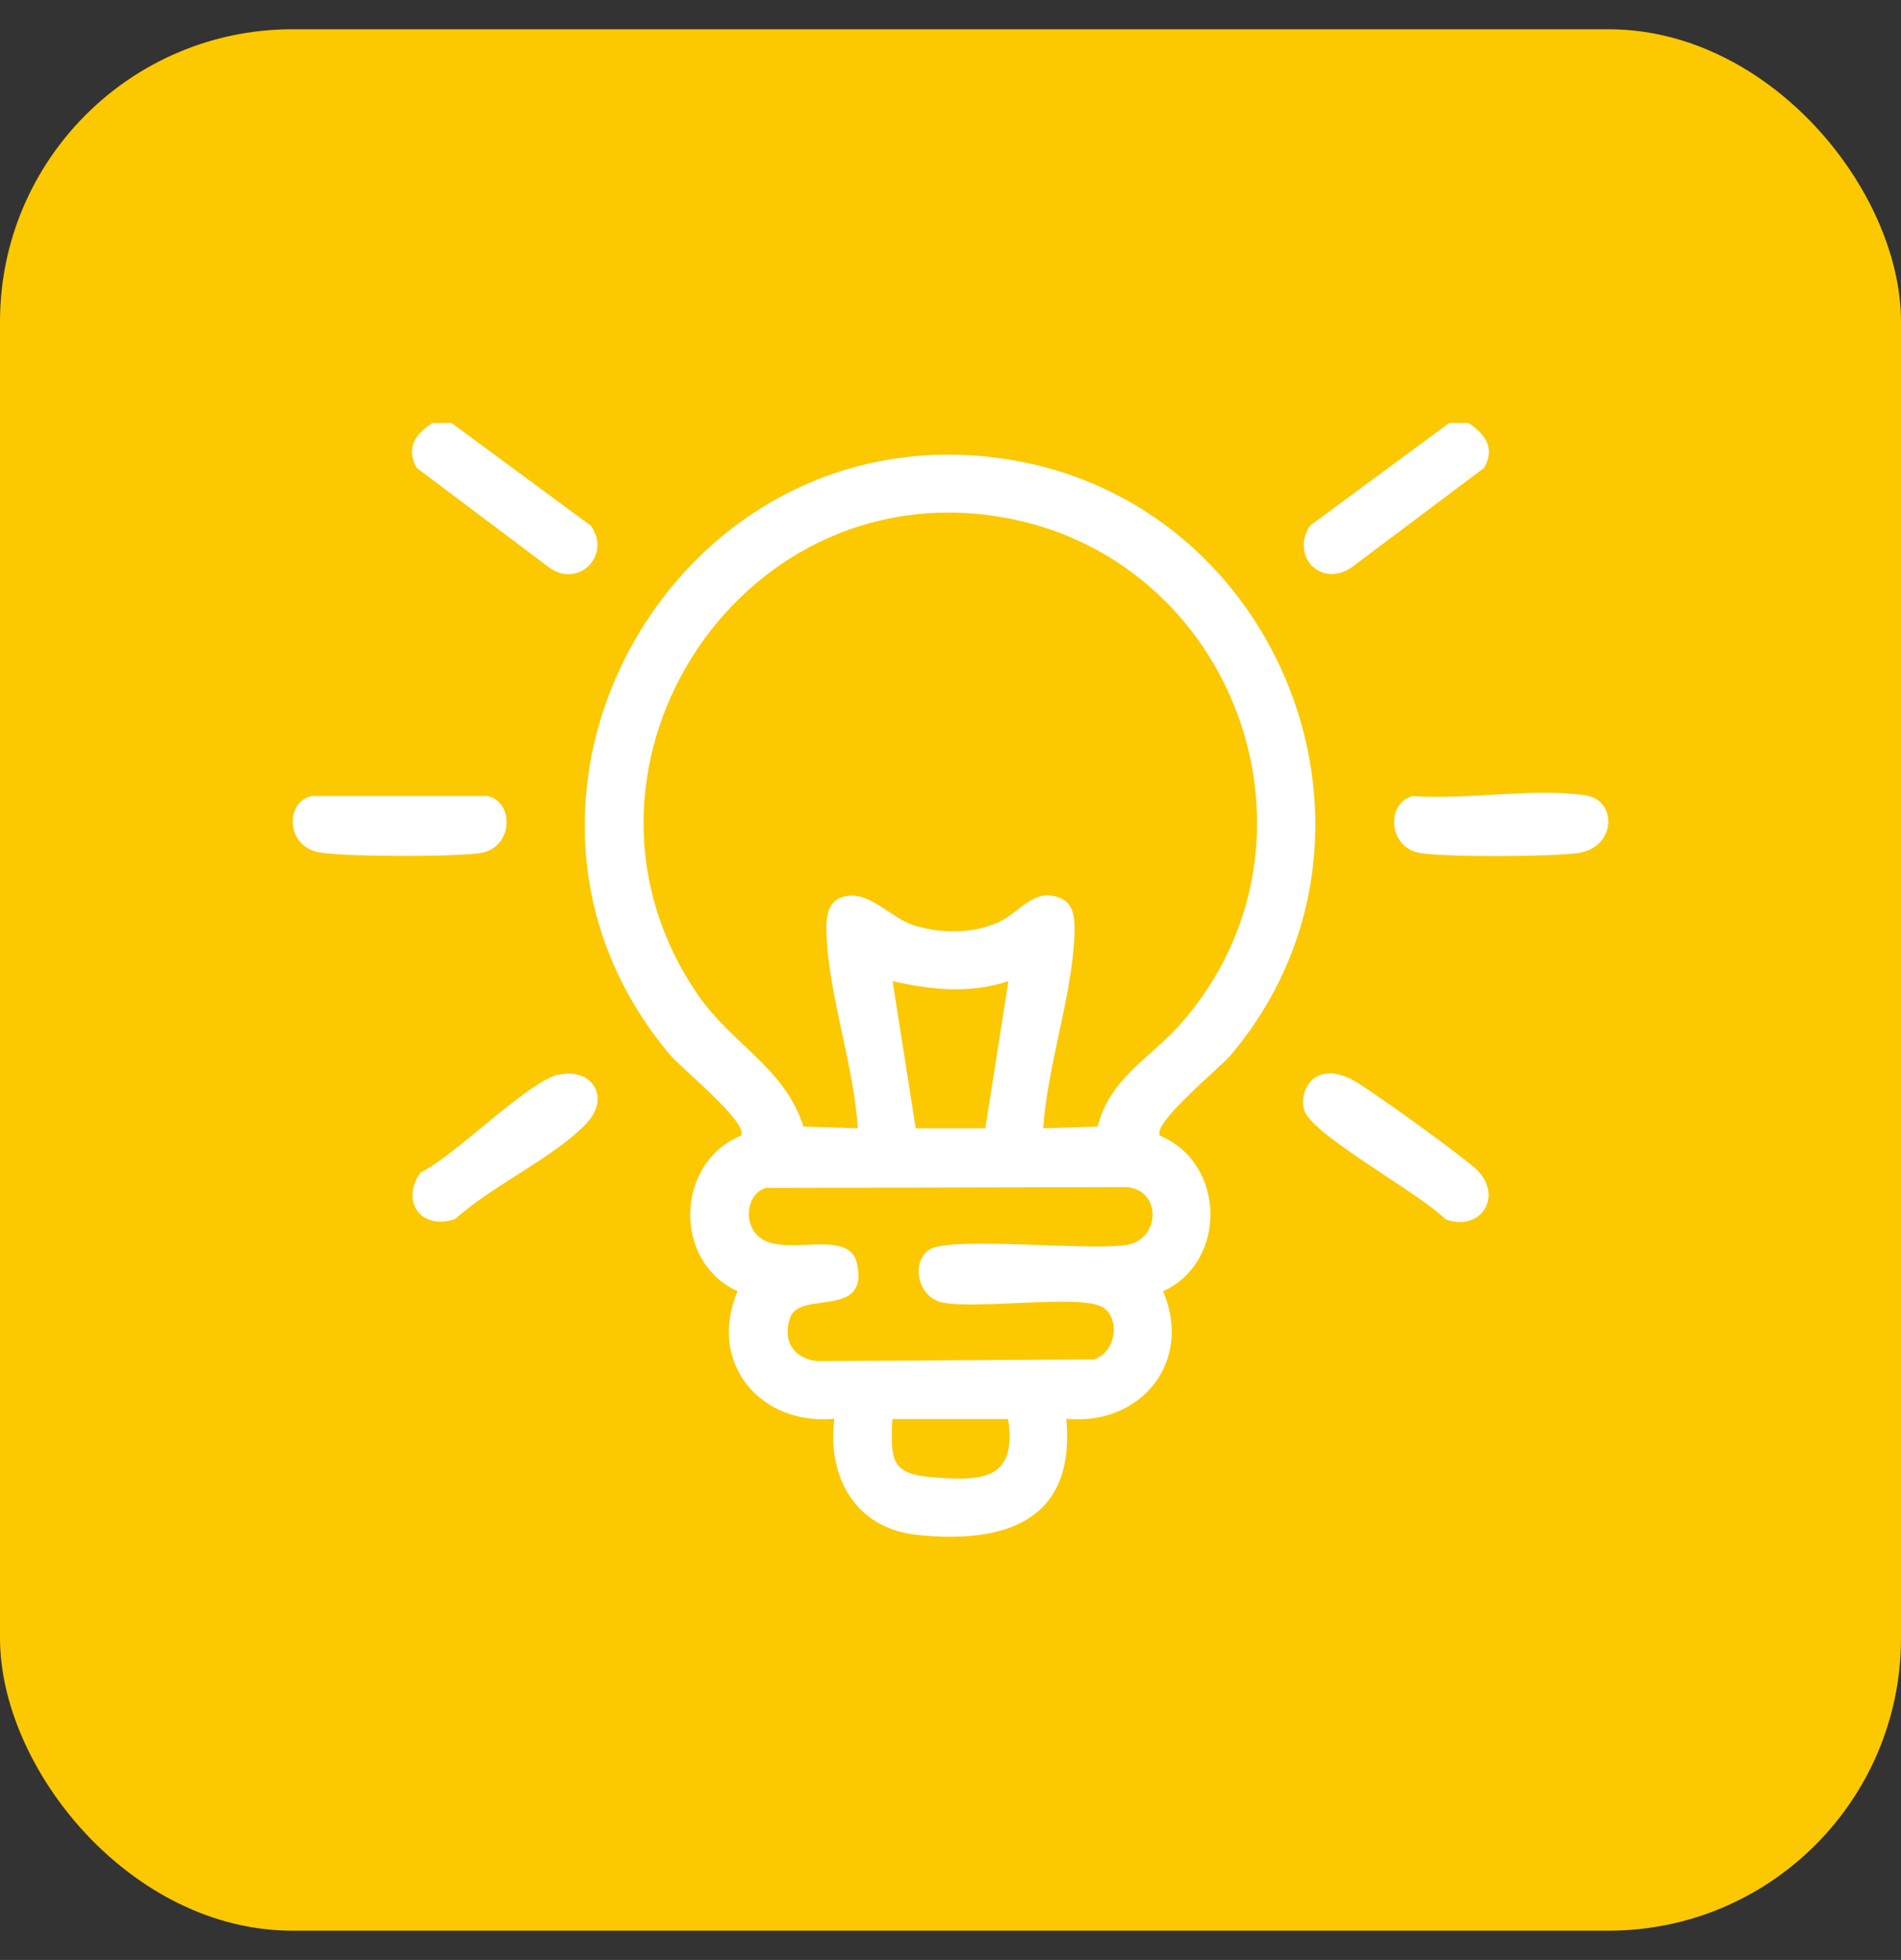 <?xml version="1.0" encoding="UTF-8"?> <svg xmlns="http://www.w3.org/2000/svg" id="Camada_1" data-name="Camada 1" width="65" height="67" viewBox="0 0 65 67" fill="none"><rect x="0" y="0" width="65" height="67" fill="#333333" stroke="none"/><defs><style> .cls-1 { fill: #fcc800; } .cls-2 { fill: #fff; } </style></defs><rect class="cls-1" y="1" width="65" height="65" rx="10" ry="10"></rect><g><path class="cls-2" d="M15.44,14.46l4.76,3.51c.74,1.02-.47,2.22-1.5,1.37l-4.46-3.35c-.37-.69-.04-1.14.54-1.53h.66Z"></path><path class="cls-2" d="M50.21,14.46c.57.38.92.84.54,1.53l-4.46,3.35c-1.07.82-2.19-.3-1.5-1.37l4.76-3.51h.66Z"></path><path class="cls-2" d="M39.65,38.82c2.27.93,2.32,4.32.12,5.32,1.03,2.42-.77,4.61-3.31,4.36.32,3.49-2.08,4.28-5.09,3.97-2.11-.21-3.1-1.97-2.84-3.97-2.55.24-4.35-1.93-3.31-4.36-2.22-1.01-2.14-4.39.12-5.32.26-.44-2.02-2.28-2.43-2.76-7.35-8.72.19-22.08,11.47-20.37,9.49,1.44,13.94,12.97,7.71,20.37-.41.48-2.69,2.32-2.43,2.76ZM35.67,38.57l1.86-.06c.43-1.68,1.81-2.34,2.84-3.51,5.46-6.21,1.87-16.04-6.23-17.34-9.04-1.45-15.49,8.82-10.26,16.37,1.16,1.68,2.96,2.48,3.59,4.48l1.86.06c-.13-2.08-.94-4.39-1.06-6.43-.03-.59-.08-1.34.62-1.5.86-.19,1.54.74,2.39,1,.91.28,1.98.28,2.85-.11.76-.34,1.24-1.24,2.17-.81.51.24.45.94.43,1.42-.12,2.04-.92,4.35-1.06,6.43ZM34.48,33.54c-1.31.44-2.64.3-3.96,0l.79,5.03h2.38l.79-5.03ZM26.25,40.59c-.73.17-.86,1.23-.29,1.7.86.71,3.07-.33,3.34.89.44,1.94-1.97.9-2.29,1.88-.26.8.13,1.37.93,1.47l9.46-.06c.76-.23.92-1.39.31-1.78-.73-.46-4.35.09-5.51-.17-.84-.19-1.06-1.4-.41-1.81.72-.45,5.43.05,6.72-.15,1.18-.19,1.22-1.89,0-1.98l-12.27.03ZM34.48,48.51h-3.97c-.05,1.37-.08,1.88,1.38,1.99,1.7.14,2.89.09,2.58-1.99Z"></path><path class="cls-2" d="M19.11,36.74c1.1-.25,1.78.74.97,1.63-1.04,1.15-3.31,2.19-4.51,3.3-1.18.41-1.89-.62-1.19-1.59,1.17-.56,3.65-3.1,4.72-3.35Z"></path><path class="cls-2" d="M10.65,27.21h6.02c.93.21.88,1.77-.24,1.95-.86.14-4.66.13-5.51-.02-1.14-.2-1.19-1.71-.27-1.93Z"></path><path class="cls-2" d="M48.32,27.21c1.8.14,4.19-.29,5.91-.02,1.07.17,1.04,1.78-.27,1.97-.95.13-4.48.15-5.4,0-1.12-.18-1.17-1.74-.24-1.95Z"></path><path class="cls-2" d="M45.15,36.74c.38-.11.67-.02,1.01.13.45.19,4.04,2.79,4.38,3.16.86.92.05,2.09-1.12,1.65-.82-.85-4.42-2.8-4.8-3.67-.2-.45.06-1.12.52-1.26Z"></path></g></svg> 